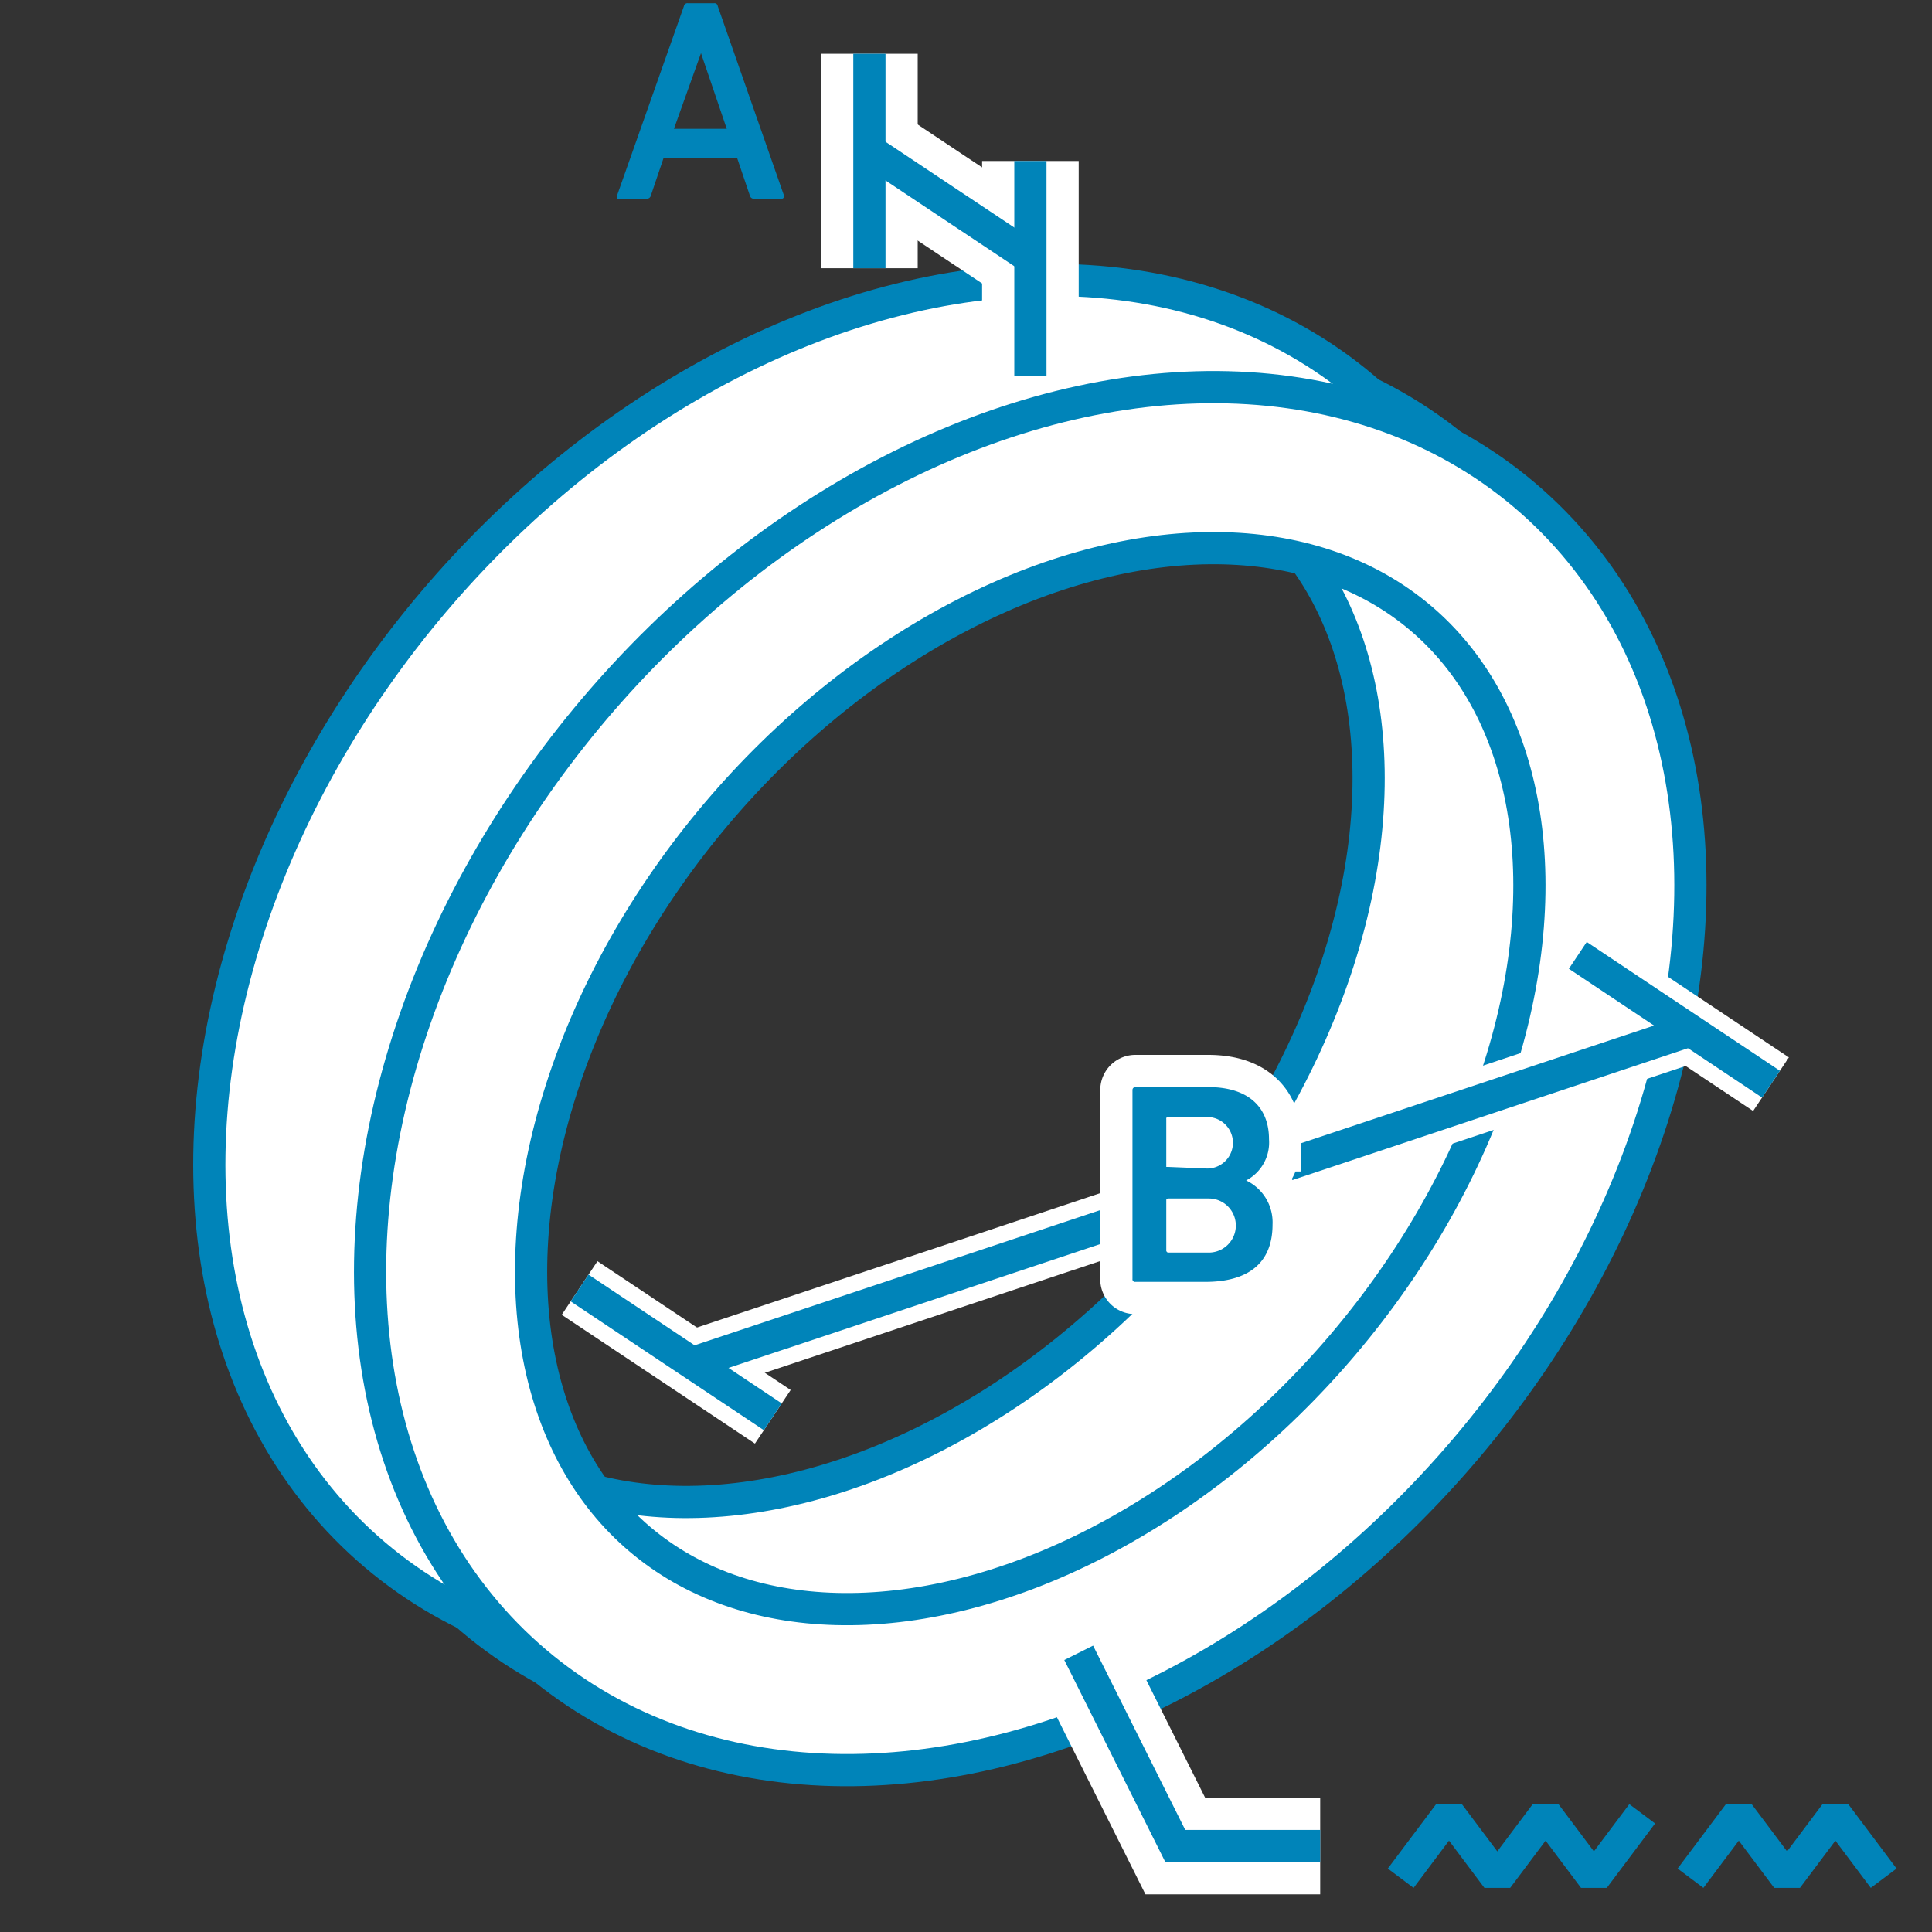 <svg id="レイヤー_1" data-name="レイヤー 1" xmlns="http://www.w3.org/2000/svg" width="60" height="60" viewBox="0 0 60 60">
  <rect x="0" y="0" width="60" height="60" fill="#333333" stroke="none"/>
  <g>
    <g>
      <g>
        <ellipse cx="30" cy="32.17" rx="21.25" ry="15.25" transform="translate(-13.94 34.26) rotate(-49.73)" style="fill: none;stroke: #0084B9;stroke-miterlimit: 10;stroke-width: 6px"/>
        <ellipse cx="30" cy="32.17" rx="21.25" ry="15.25" transform="translate(-13.94 34.26) rotate(-49.73)" style="fill: none;stroke: #fff;stroke-miterlimit: 10;stroke-width: 4px"/>
      </g>
      <g>
        <ellipse cx="27" cy="30.17" rx="21.25" ry="15.25" transform="translate(-13.47 31.27) rotate(-49.73)" style="fill: none;stroke: #0084B9;stroke-miterlimit: 10;stroke-width: 6px"/>
        <ellipse cx="27" cy="30.17" rx="21.25" ry="15.25" transform="translate(-13.47 31.27) rotate(-49.73)" style="fill: none;stroke: #fff;stroke-miterlimit: 10;stroke-width: 4px"/>
      </g>
      <ellipse cx="30" cy="32.17" rx="21.25" ry="15.25" transform="translate(-13.94 34.26) rotate(-49.73)" style="fill: none;stroke: #fff;stroke-miterlimit: 10;stroke-width: 4px"/>
      <g>
        <ellipse cx="32" cy="33.5" rx="21.25" ry="15.25" transform="translate(-14.25 36.26) rotate(-49.73)" style="fill: none;stroke: #0084B9;stroke-miterlimit: 10;stroke-width: 6px"/>
        <ellipse cx="32" cy="33.5" rx="21.25" ry="15.25" transform="translate(-14.25 36.26) rotate(-49.73)" style="fill: none;stroke: #fff;stroke-miterlimit: 10;stroke-width: 4px"/>
      </g>
    </g>
    <g>
      <g>
        <polyline points="41 57.33 36.5 57.33 33.5 51.33" style="fill: none;stroke: #fff;stroke-miterlimit: 10;stroke-width: 3px"/>
        <polyline points="41 57.33 36.5 57.33 33.5 51.33" style="fill: none;stroke: #0084B9;stroke-miterlimit: 10"/>
      </g>
      <g>
        <polyline points="43.5 58.33 45 56.33 46.5 58.33 48 56.33 49.5 58.33 51 56.33" style="fill: none;stroke: #0084B9;stroke-linejoin: bevel"/>
        <polyline points="52.5 58.33 54 56.33 55.5 58.33 57 56.33 58.5 58.33" style="fill: none;stroke: #0084B9;stroke-linejoin: bevel"/>
      </g>
    </g>
    <g>
      <g>
        <line x1="52.5" y1="32" x2="21.5" y2="42.33" style="fill: none;stroke: #fff;stroke-width: 2px"/>
        <polyline points="24 44 21 42 18 40" style="fill: none;stroke: #fff;stroke-width: 2px"/>
        <polyline points="49 29.67 52 31.67 55 33.67" style="fill: none;stroke: #fff;stroke-width: 2px"/>
      </g>
      <g>
        <line x1="52.5" y1="32" x2="21.5" y2="42.33" style="fill: none;stroke: #0084B9;stroke-miterlimit: 10"/>
        <polyline points="24 44 21 42 18 40" style="fill: none;stroke: #0084B9;stroke-miterlimit: 10"/>
        <polyline points="49 29.67 52 31.67 55 33.67" style="fill: none;stroke: #0084B9;stroke-miterlimit: 10"/>
      </g>
    </g>
    <g>
      <path d="M35.17,33.85a.09.09,0,0,1,.09-.09h2.26c1.28,0,1.89.65,1.89,1.62a1.33,1.33,0,0,1-.71,1.28v0a1.44,1.44,0,0,1,.82,1.37c0,1.2-.76,1.78-2.09,1.78H35.26a.08.08,0,0,1-.09-.09Zm2.32,2.44a.8.8,0,1,0,0-1.6H36.28a.05.05,0,0,0-.06.06v1.49s0,0,.06,0ZM36.28,38.9h1.26a.84.84,0,1,0,0-1.68H36.28s-.06,0-.06.05v1.58S36.24,38.9,36.28,38.9Z" style="fill: none;stroke: #fff;stroke-width: 2px"/>
      <path d="M35.17,33.85a.09.09,0,0,1,.09-.09h2.26c1.28,0,1.89.65,1.89,1.62a1.33,1.33,0,0,1-.71,1.28v0a1.44,1.44,0,0,1,.82,1.37c0,1.2-.76,1.78-2.09,1.78H35.26a.08.08,0,0,1-.09-.09Zm2.32,2.44a.8.8,0,1,0,0-1.6H36.28a.05.05,0,0,0-.06.06v1.49s0,0,.06,0ZM36.28,38.9h1.26a.84.84,0,1,0,0-1.68H36.28s-.06,0-.06.05v1.58S36.24,38.9,36.28,38.9Z" style="fill: #0084B9"/>
    </g>
    <g>
      <g>
        <line x1="32" y1="8" x2="27" y2="4.67" style="fill: none;stroke: #fff;stroke-width: 3px"/>
        <line x1="32" y1="5" x2="32" y2="11.67" style="fill: none;stroke: #fff;stroke-width: 3px"/>
        <line x1="27" y1="1.67" x2="27" y2="8.33" style="fill: none;stroke: #fff;stroke-width: 3px"/>
      </g>
      <g>
        <line x1="32" y1="8" x2="27" y2="4.67" style="fill: none;stroke: #0084B9;stroke-miterlimit: 10"/>
        <line x1="32" y1="5" x2="32" y2="11.67" style="fill: none;stroke: #0084B9;stroke-miterlimit: 10"/>
        <line x1="27" y1="1.67" x2="27" y2="8.33" style="fill: none;stroke: #0084B9;stroke-miterlimit: 10"/>
      </g>
    </g>
    <path d="M21.24.19A.11.11,0,0,1,21.36.1h.82a.1.1,0,0,1,.11.09l2.06,5.89s0,.09-.07.09h-.87a.12.12,0,0,1-.12-.09l-.4-1.18H20.61l-.4,1.18a.12.12,0,0,1-.12.09h-.87c-.06,0-.08,0-.06-.09ZM22.57,4l-.8-2.35h0L20.93,4Z" style="fill: #0084B9"/>
  </g>
</svg>
